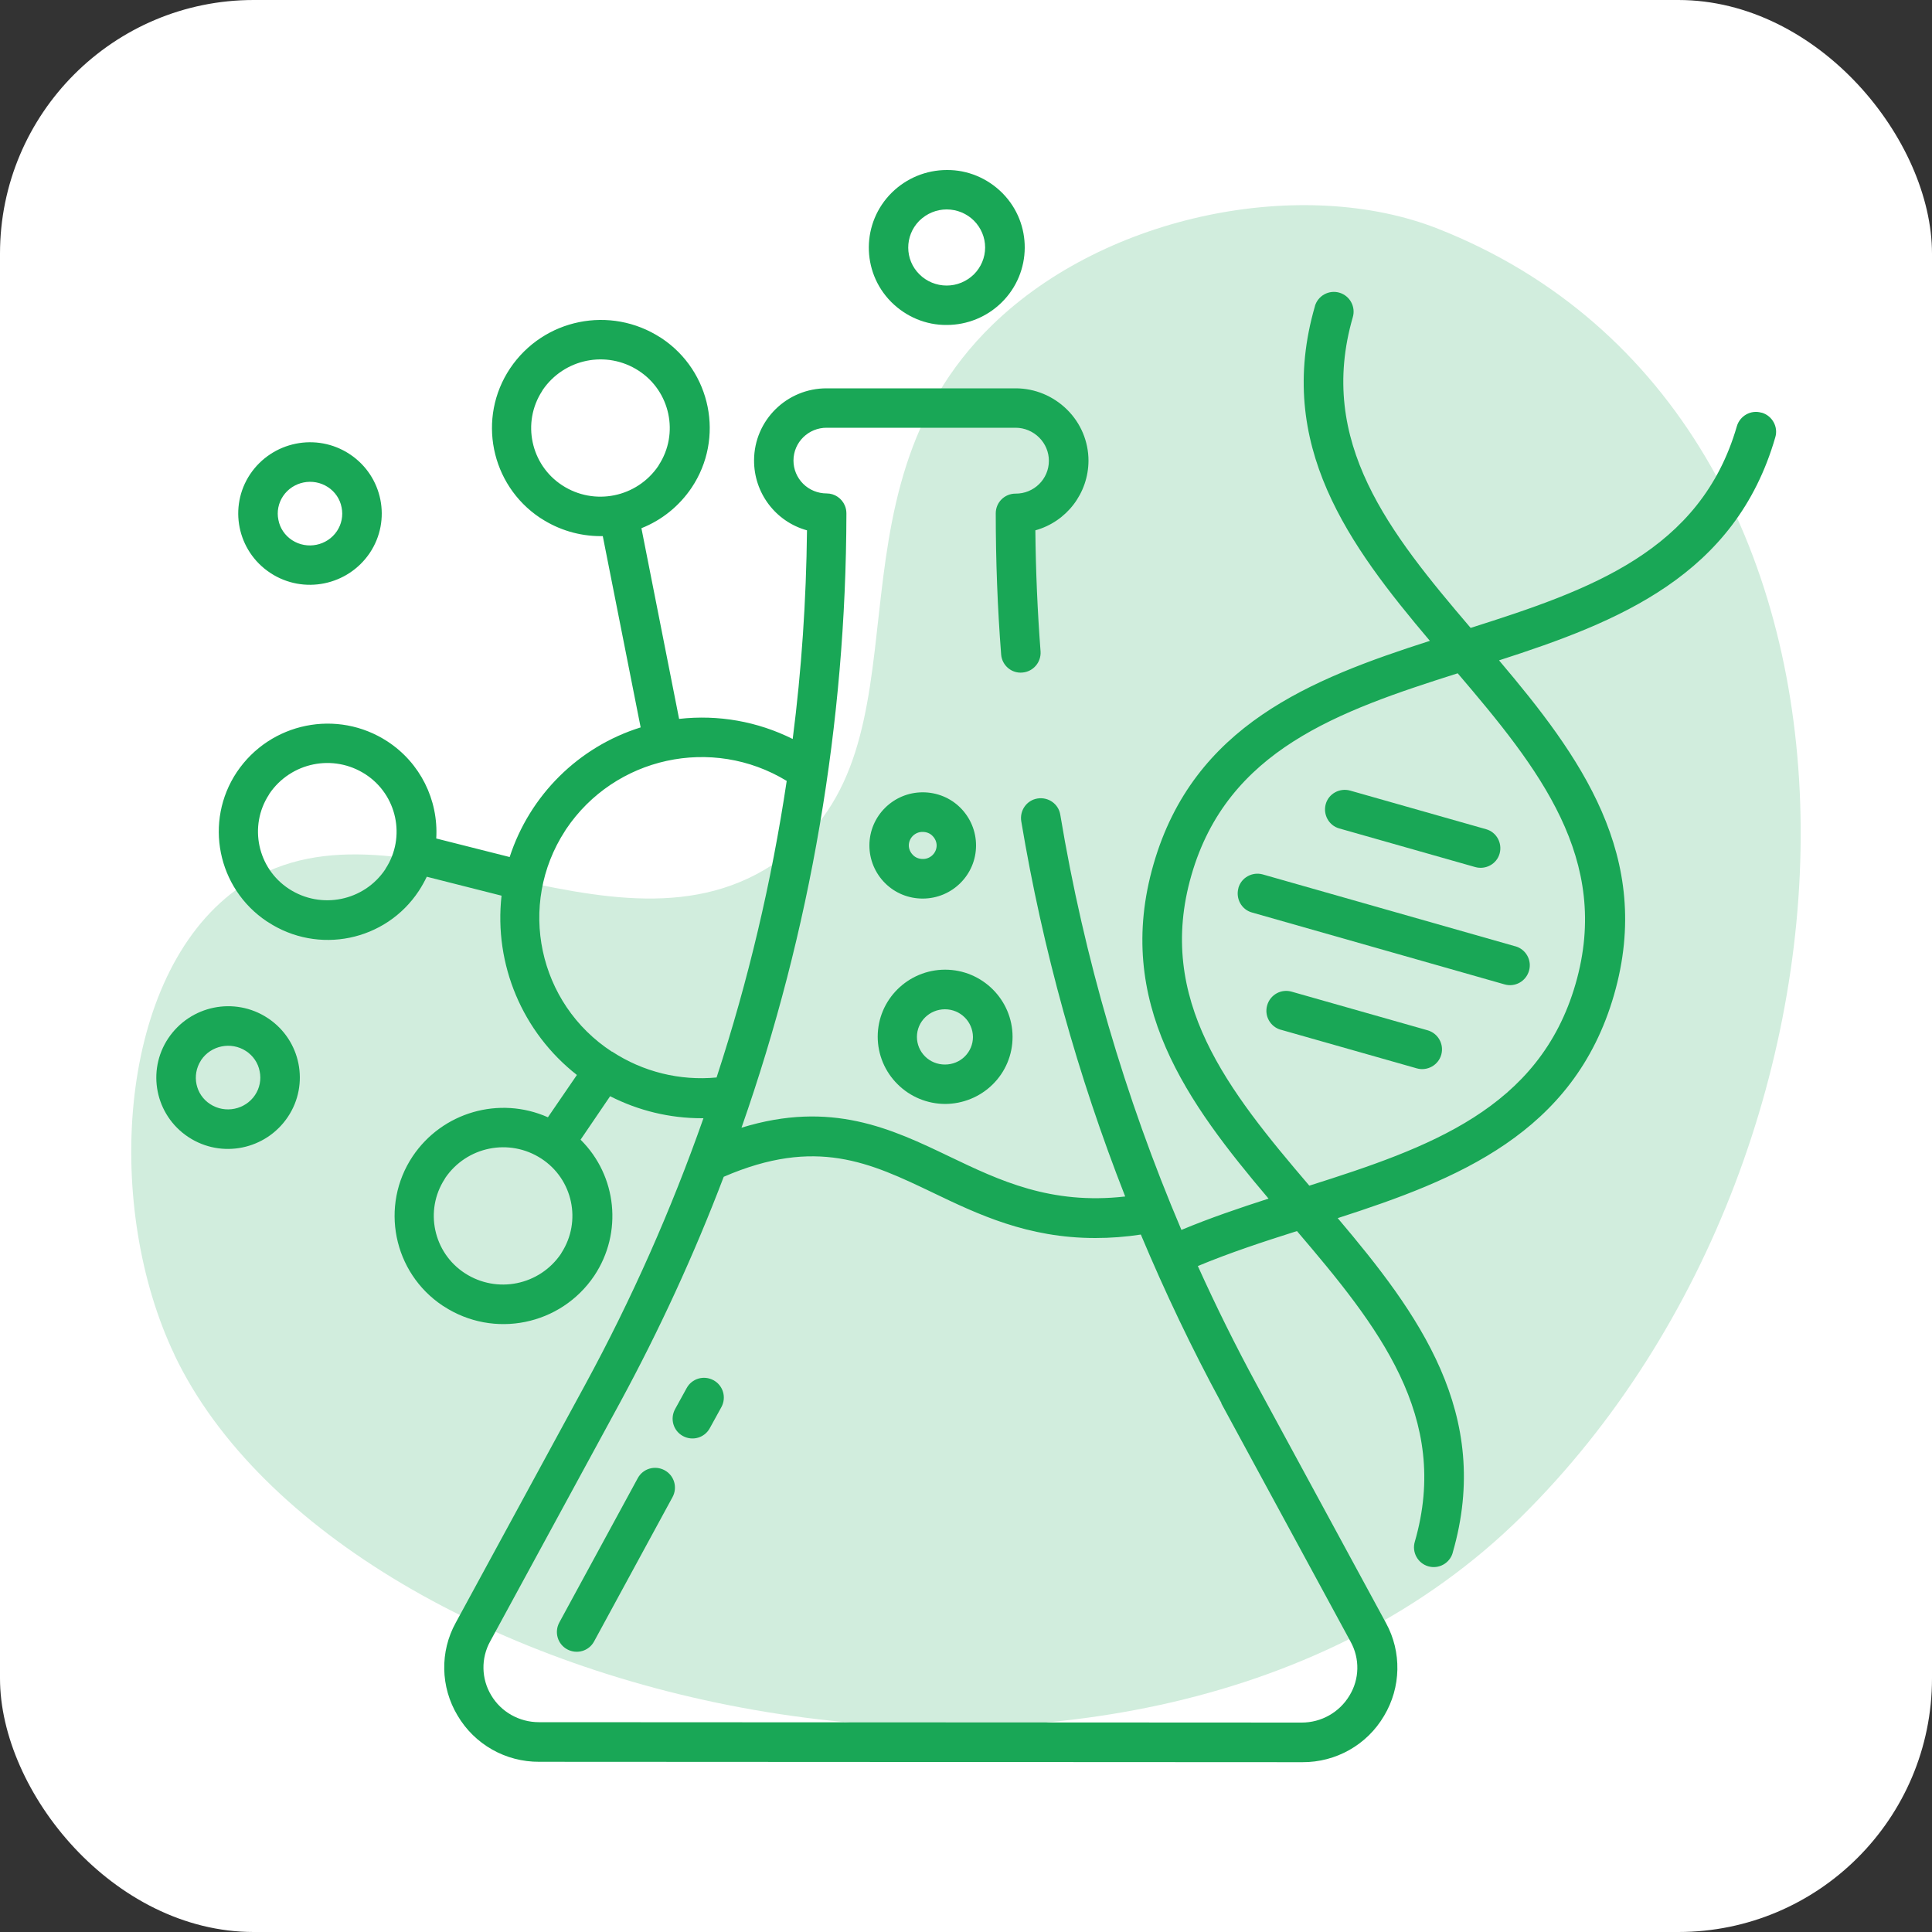 <?xml version="1.0" encoding="UTF-8"?><svg id="Camada_1" xmlns="http://www.w3.org/2000/svg" viewBox="0 0 100 100"><rect x="0" y="0" width="100" height="100" fill="#333333" stroke="none"/><rect width="100" height="100" rx="13.13" ry="13.13" style="fill:#fff;"/><path d="M9.03,70.12c-3.6-7.55-3.01-19.16,2.9-23.84,7.94-6.28,19.82,4.42,28.45-1.79,8.22-5.92,1.74-18.69,10.99-27.68,5.92-5.75,16.11-7.71,23.06-4.97,24.69,9.74,23.86,47.33,4.33,66.65-19.98,19.76-60.96,10.03-69.73-8.36Z" style="fill:#d1eddd;"/><path d="M34.4,76.1c-.5-.27-1.12-.09-1.39.41l-4.06,7.47c-.27.5-.09,1.12.41,1.39.5.27,1.12.09,1.39-.41l4.06-7.47c.27-.5.09-1.12-.41-1.39h0Z" style="fill:#19a756;"/><path d="M36.93,71.44c-.5-.27-1.12-.09-1.39.41l-.6,1.09c-.27.5-.09,1.12.41,1.39.5.27,1.12.09,1.39-.41l.6-1.09c.27-.5.09-1.12-.41-1.39h0Z" style="fill:#19a756;"/><path d="M47.76,46.51c1.52,0,2.76-1.23,2.76-2.75,0-.73-.29-1.43-.81-1.95-.52-.52-1.22-.8-1.95-.8h0c-1.52,0-2.76,1.23-2.76,2.75,0,.73.29,1.43.81,1.95.52.52,1.22.8,1.95.8h0ZM47.04,43.76c0-.39.33-.71.72-.7.19,0,.38.07.51.21.13.13.21.31.21.49,0,.39-.33.71-.72.7-.19,0-.38-.07-.51-.21-.13-.13-.21-.31-.21-.49h0Z" style="fill:#19a756;"/><path d="M48.91,57.14h0c.92,0,1.81-.36,2.47-1.01.66-.65,1.03-1.53,1.03-2.46,0-1.92-1.57-3.48-3.49-3.48h0c-1.92,0-3.49,1.55-3.49,3.47,0,.92.37,1.81,1.03,2.46.65.65,1.54,1.02,2.47,1.02ZM48.91,52.24c.8,0,1.44.64,1.45,1.43,0,.38-.15.74-.42,1.01-.27.27-.64.42-1.03.42h0c-.39,0-.76-.15-1.03-.42-.27-.27-.42-.63-.42-1.01,0-.8.66-1.43,1.45-1.43h0Z" style="fill:#19a756;"/><path d="M49,16.82h0c1.07,0,2.09-.42,2.85-1.17,1.57-1.55,1.59-4.08.04-5.65-.01-.01-.02-.02-.03-.03-.76-.75-1.78-1.18-2.85-1.17h0c-1.07,0-2.09.42-2.85,1.17-1.57,1.55-1.59,4.08-.04,5.65.01.01.02.02.03.03.76.75,1.78,1.18,2.85,1.17h0ZM47.59,11.42c.38-.37.88-.58,1.41-.58h0c.53,0,1.04.21,1.41.58.37.37.58.87.58,1.39,0,.52-.21,1.02-.58,1.39-.38.37-.88.58-1.41.58h0c-.53,0-1.04-.21-1.41-.58-.77-.76-.77-1.99-.02-2.76,0,0,.01-.01.02-.02h0Z" style="fill:#19a756;"/><path d="M14,29.66c1.71,1.12,4,.65,5.14-1.04,1.13-1.69.67-3.97-1.02-5.1-.01,0-.02-.01-.03-.02-1.71-1.12-4-.65-5.14,1.04-1.13,1.69-.67,3.97,1.02,5.1.01,0,.02.01.03.02ZM14.65,25.68c.51-.76,1.55-.97,2.32-.47.37.24.63.62.71,1.05.09.43,0,.87-.24,1.23-.51.76-1.55.97-2.32.47-.37-.24-.63-.62-.71-1.05-.09-.43,0-.87.24-1.23h0Z" style="fill:#19a756;"/><path d="M9.76,58.86c1.71,1.12,4,.65,5.14-1.05,1.13-1.69.67-3.97-1.02-5.1-.01,0-.02-.01-.03-.02-1.71-1.12-4-.65-5.14,1.05-1.13,1.69-.67,3.97,1.02,5.1.01,0,.02.01.03.02ZM10.41,54.87c.51-.76,1.55-.97,2.32-.47.37.24.63.62.71,1.05.09.43,0,.87-.24,1.23-.51.76-1.55.97-2.32.47-.76-.49-.97-1.5-.48-2.26,0,0,0-.01.01-.02Z" style="fill:#19a756;"/><path d="M91.17,21.36c-.54-.16-1.11.16-1.27.7,0,0,0,0,0,0-1.87,6.47-7.6,8.48-13.78,10.44-4.19-4.91-7.97-9.62-6.1-16.08.16-.54-.15-1.11-.69-1.27-.54-.16-1.11.15-1.27.69,0,0,0,0,0,.01-2.08,7.18,1.78,12.39,5.95,17.32-6.17,1.98-12.23,4.38-14.3,11.55-2.08,7.18,1.78,12.39,5.95,17.32-1.52.49-3.05,1.01-4.51,1.62-2.93-6.89-5.04-14.1-6.27-21.49-.09-.56-.62-.93-1.18-.84-.56.09-.93.62-.84,1.18,1.11,6.64,2.92,13.15,5.38,19.42-3.86.44-6.51-.83-9.08-2.06-3.02-1.45-6.14-2.93-10.78-1.5,3.58-10.21,5.41-20.96,5.43-31.78,0-.14-.02-.28-.08-.42-.16-.38-.53-.63-.94-.63-.46,0-.9-.18-1.22-.5-.32-.32-.5-.75-.5-1.2,0-.95.78-1.71,1.73-1.7h9.77c.46,0,.9.19,1.22.51.32.32.5.75.5,1.2,0,.95-.78,1.71-1.73,1.7h0c-.56,0-1.02.45-1.02,1.02,0,2.44.09,4.88.28,7.32.05.56.55.98,1.11.92.55-.05.96-.53.93-1.08-.16-2.09-.25-4.18-.27-6.28,1.62-.45,2.74-1.92,2.75-3.6,0-1-.4-1.95-1.11-2.65-.71-.7-1.66-1.1-2.66-1.1h-9.77s0,0,0,0c-2.07-.01-3.76,1.65-3.77,3.72-.01,1.69,1.11,3.18,2.74,3.63-.04,3.61-.28,7.22-.74,10.8-1.82-.91-3.86-1.27-5.88-1.04l-1.95-9.87c1.06-.42,1.96-1.15,2.6-2.1,1.71-2.56,1.01-6.02-1.55-7.73-.02-.01-.03-.02-.05-.03-2.6-1.69-6.07-.99-7.8,1.59-1.71,2.56-1.01,6.02,1.55,7.73.02.01.03.02.05.03.92.6,1.99.92,3.09.92.04,0,.07,0,.11,0l1.96,9.9c-3.21,1-5.74,3.51-6.78,6.71l-3.8-.96c.12-2.01-.84-3.92-2.52-5.02-2.6-1.7-6.07-.99-7.8,1.58-1.71,2.56-1.01,6.02,1.55,7.73.02.01.03.02.05.03,2.6,1.71,6.1,1,7.82-1.61.15-.23.29-.48.41-.73l3.87.98c-.4,3.56,1.08,7.07,3.9,9.28l-1.5,2.19c-2.52-1.12-5.47-.26-7,2.02-1.71,2.56-1.01,6.02,1.55,7.73.02.01.03.02.05.03,2.6,1.7,6.07.99,7.8-1.58,1.48-2.22,1.18-5.17-.71-7.04l1.53-2.25c1.47.75,3.09,1.14,4.74,1.14.03,0,.06,0,.09,0-1.67,4.75-3.71,9.35-6.11,13.77l-6.71,12.34c-.83,1.5-.79,3.33.09,4.8.88,1.5,2.49,2.41,4.23,2.4l39.5.02h0c1.74.01,3.35-.9,4.23-2.4.88-1.47.92-3.3.1-4.8l-6.7-12.35c-1.09-2.01-2.1-4.05-3.04-6.13,1.63-.68,3.39-1.26,5.13-1.81,4.19,4.91,7.97,9.62,6.1,16.08-.16.54.15,1.11.69,1.27.54.16,1.11-.15,1.27-.69,0,0,0,0,0-.01,2.08-7.18-1.78-12.39-5.95-17.32,6.17-1.99,12.23-4.38,14.3-11.55s-1.78-12.39-5.95-17.32c6.17-1.99,12.23-4.38,14.3-11.55.16-.54-.16-1.11-.7-1.27,0,0,0,0,0,0h0ZM19.94,45c-1.1,1.64-3.32,2.09-4.98,1.01-1.63-1.06-2.1-3.25-1.04-4.88,0-.01.02-.02.02-.04,1.11-1.64,3.32-2.09,4.98-1.01,1.63,1.06,2.1,3.25,1.04,4.88,0,.01-.02.02-.02.04h0ZM29.04,64.89c-1.11,1.64-3.32,2.09-4.98,1.01-1.63-1.06-2.1-3.25-1.04-4.88,0-.01.02-.02.02-.04,1.11-1.64,3.32-2.09,4.98-1.01,1.63,1.06,2.1,3.24,1.04,4.88,0,.01-.02.02-.02.04ZM29.1,25.12c-1.63-1.06-2.1-3.25-1.04-4.88,0-.01.02-.02.02-.04,1.11-1.64,3.32-2.09,4.98-1.01,1.63,1.06,2.1,3.25,1.04,4.88,0,.01-.02.02-.02.04-1.11,1.64-3.32,2.09-4.98,1.01h0ZM31.68,54.44c-3.83-2.49-4.92-7.61-2.43-11.44.02-.03.03-.05.05-.08,2.52-3.75,7.56-4.85,11.42-2.5-.78,5.21-1.99,10.34-3.63,15.35-1.9.18-3.81-.29-5.41-1.34h0ZM63.21,72.63l6.7,12.35c.48.87.46,1.93-.06,2.78-.52.87-1.46,1.4-2.47,1.4h0l-39.49-.02c-1.01,0-1.96-.53-2.47-1.4-.51-.85-.53-1.91-.05-2.78l6.71-12.34c2.05-3.78,3.85-7.69,5.38-11.71,4.78-2.07,7.58-.73,10.82.82,2.33,1.12,4.91,2.35,8.41,2.35.79,0,1.58-.06,2.36-.18,1.25,2.98,2.64,5.9,4.18,8.74h0ZM81.55,50.93c-1.87,6.47-7.6,8.48-13.78,10.44-4.19-4.91-7.97-9.62-6.1-16.08,1.87-6.47,7.6-8.48,13.78-10.44,4.19,4.91,7.97,9.62,6.1,16.08Z" style="fill:#19a756;"/><path d="M64.1,45.97c-.15.54.16,1.11.7,1.26l13.07,3.72c.54.16,1.11-.15,1.27-.7.16-.54-.15-1.11-.7-1.27,0,0,0,0-.01,0l-13.07-3.72c-.54-.15-1.11.16-1.26.7,0,0,0,0,0,0h0Z" style="fill:#19a756;"/><path d="M68.62,41.62c-.15.54.16,1.11.7,1.26l7.04,2c.54.15,1.11-.16,1.26-.7s-.16-1.11-.7-1.26l-7.04-2c-.54-.15-1.11.16-1.26.7,0,0,0,0,0,0h0Z" style="fill:#19a756;"/><path d="M73.9,53.33l-7.04-2c-.54-.16-1.11.15-1.27.7-.16.54.15,1.11.7,1.27,0,0,0,0,.01,0l7.04,2c.54.15,1.11-.17,1.26-.71.15-.54-.16-1.1-.7-1.26Z" style="fill:#19a756;"/></svg>